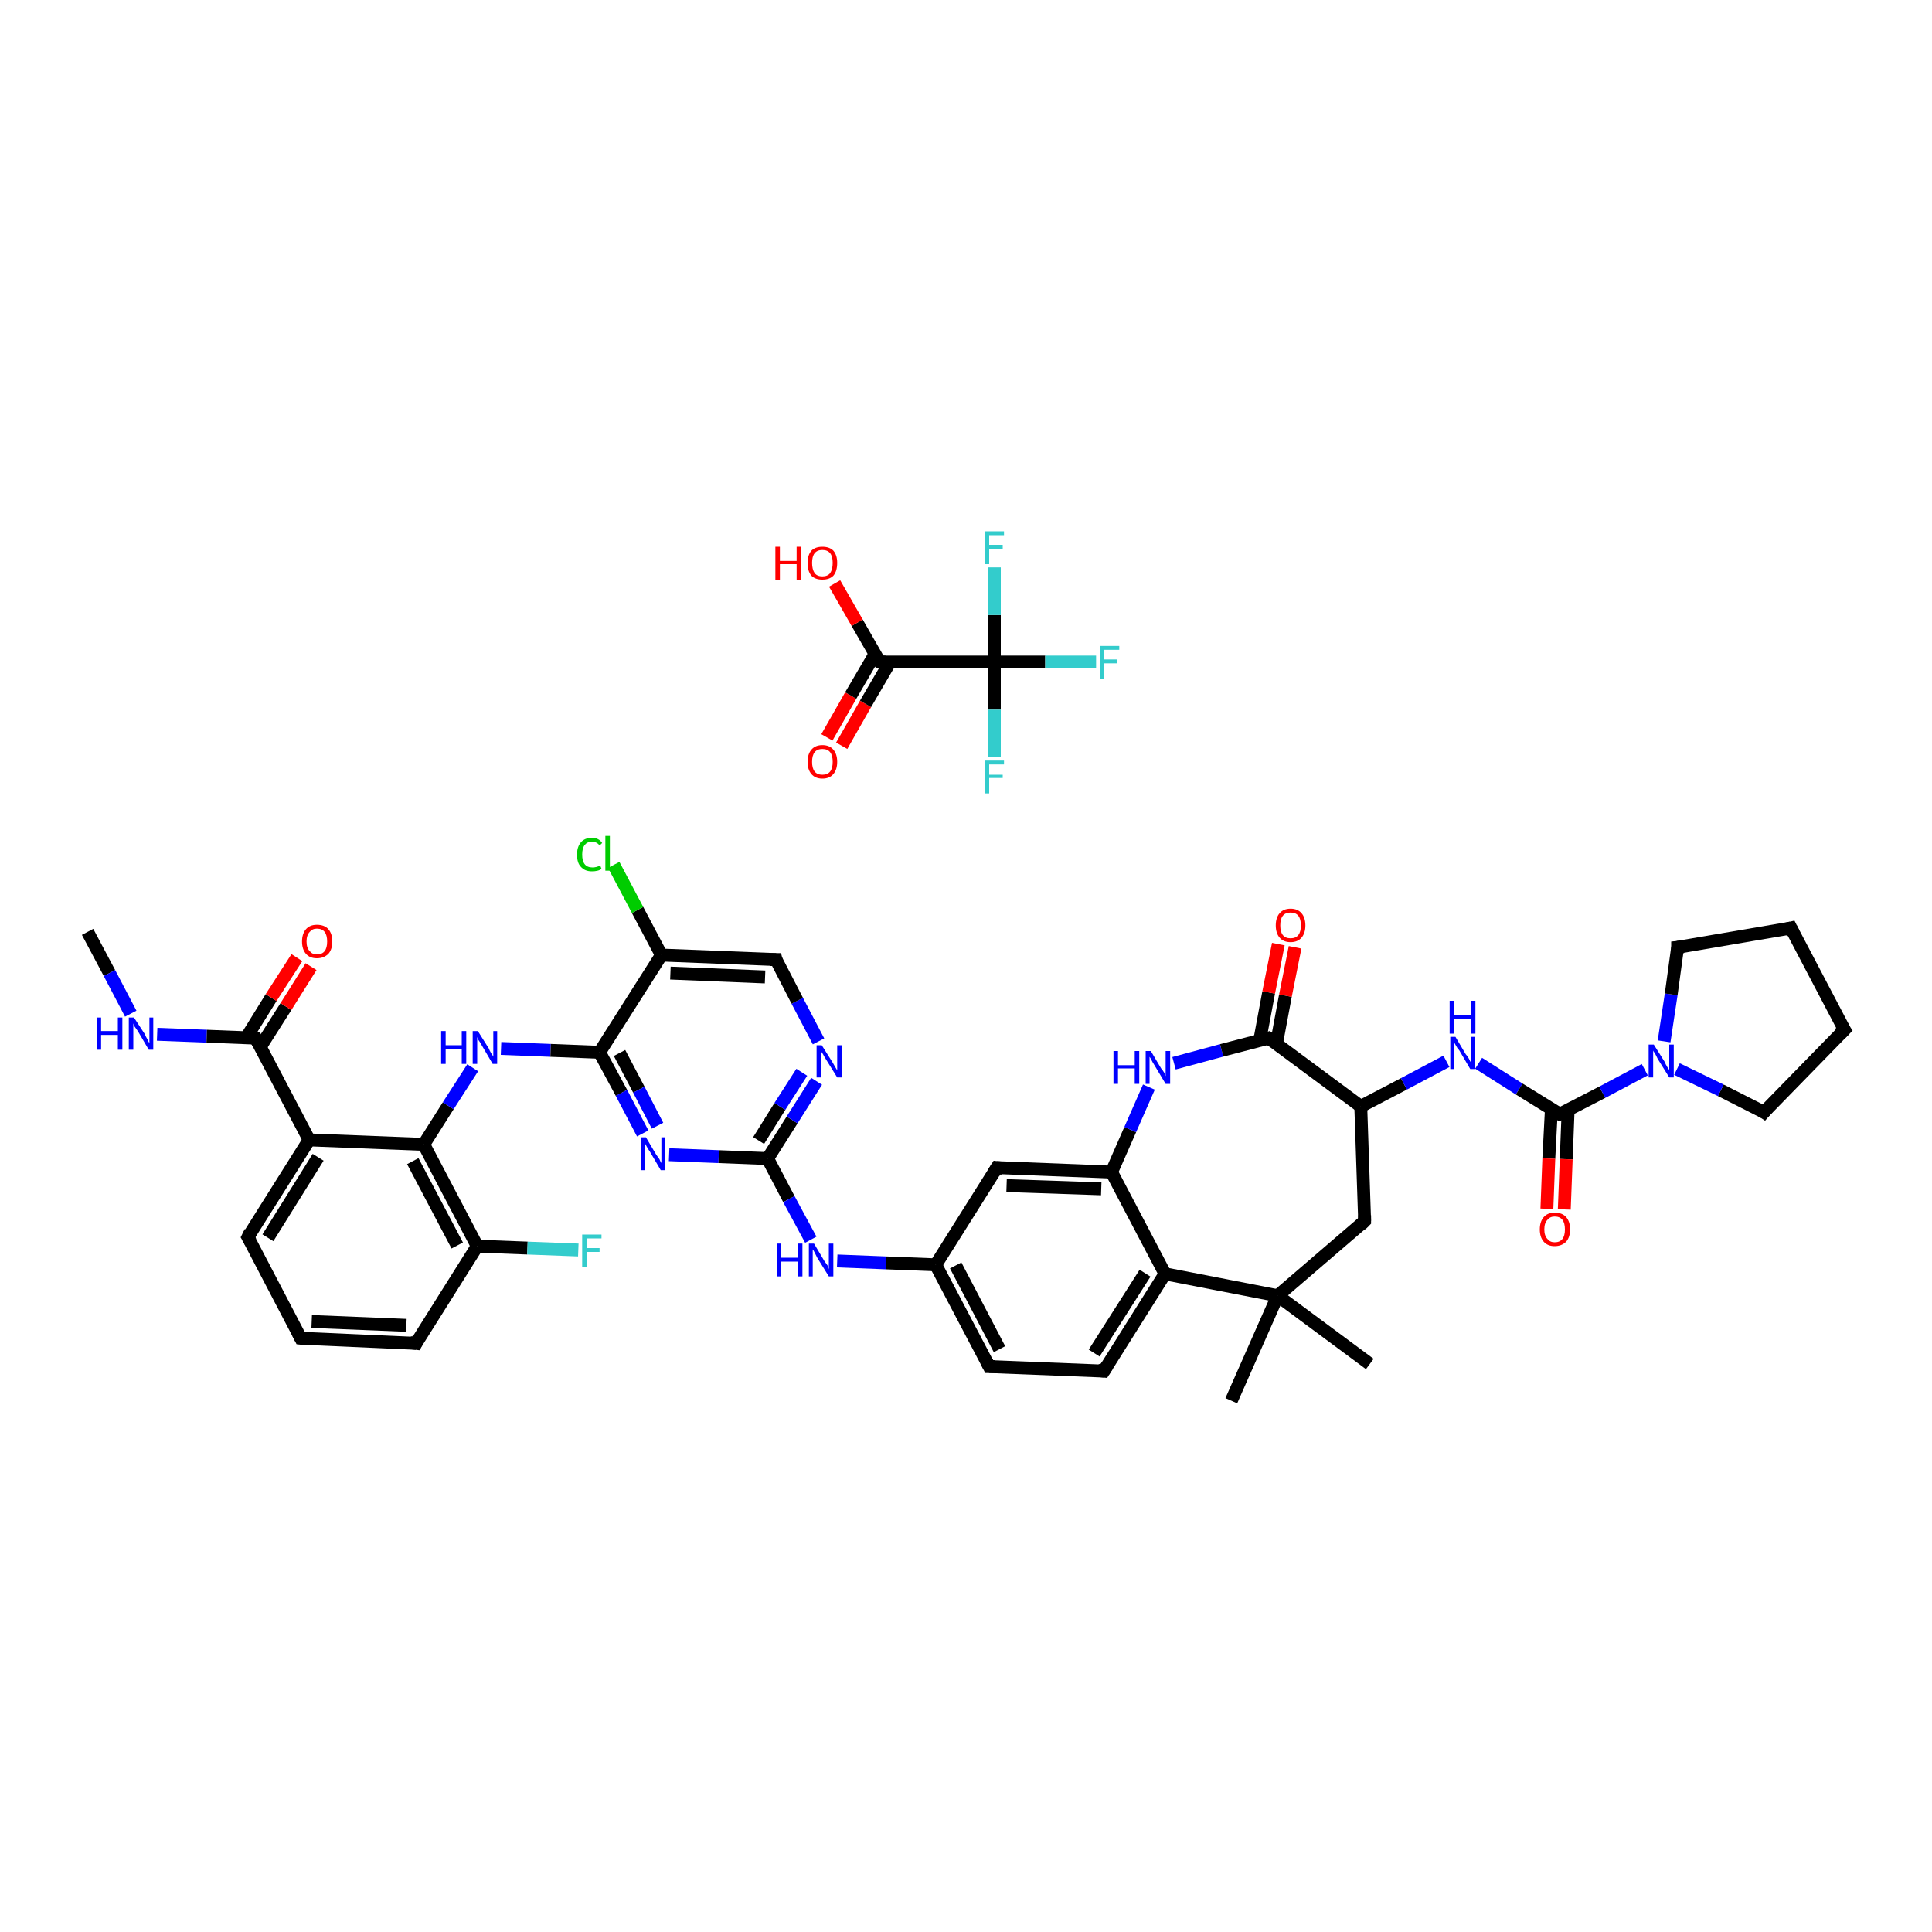 <?xml version='1.0' encoding='iso-8859-1'?>
<svg version='1.1' baseProfile='full'
              xmlns='http://www.w3.org/2000/svg'
                      xmlns:rdkit='http://www.rdkit.org/xml'
                      xmlns:xlink='http://www.w3.org/1999/xlink'
                  xml:space='preserve'
width='300px' height='300px' viewBox='0 0 300 300'>
<!-- END OF HEADER -->
<rect style='opacity:1.0;fill:#FFFFFF;stroke:none' width='300.0' height='300.0' x='0.0' y='0.0'> </rect>
<path class='bond-0 atom-0 atom-1' d='M 13.6,144.7 L 17.0,151.1' style='fill:none;fill-rule:evenodd;stroke:#000000;stroke-width:2.0px;stroke-linecap:butt;stroke-linejoin:miter;stroke-opacity:1' />
<path class='bond-0 atom-0 atom-1' d='M 17.0,151.1 L 20.3,157.4' style='fill:none;fill-rule:evenodd;stroke:#0000FF;stroke-width:2.0px;stroke-linecap:butt;stroke-linejoin:miter;stroke-opacity:1' />
<path class='bond-1 atom-1 atom-2' d='M 24.4,160.6 L 32.1,160.9' style='fill:none;fill-rule:evenodd;stroke:#0000FF;stroke-width:2.0px;stroke-linecap:butt;stroke-linejoin:miter;stroke-opacity:1' />
<path class='bond-1 atom-1 atom-2' d='M 32.1,160.9 L 39.7,161.2' style='fill:none;fill-rule:evenodd;stroke:#000000;stroke-width:2.0px;stroke-linecap:butt;stroke-linejoin:miter;stroke-opacity:1' />
<path class='bond-2 atom-2 atom-3' d='M 40.4,162.6 L 44.4,156.3' style='fill:none;fill-rule:evenodd;stroke:#000000;stroke-width:2.0px;stroke-linecap:butt;stroke-linejoin:miter;stroke-opacity:1' />
<path class='bond-2 atom-2 atom-3' d='M 44.4,156.3 L 48.3,150.1' style='fill:none;fill-rule:evenodd;stroke:#FF0000;stroke-width:2.0px;stroke-linecap:butt;stroke-linejoin:miter;stroke-opacity:1' />
<path class='bond-2 atom-2 atom-3' d='M 38.2,161.2 L 42.1,154.9' style='fill:none;fill-rule:evenodd;stroke:#000000;stroke-width:2.0px;stroke-linecap:butt;stroke-linejoin:miter;stroke-opacity:1' />
<path class='bond-2 atom-2 atom-3' d='M 42.1,154.9 L 46.1,148.7' style='fill:none;fill-rule:evenodd;stroke:#FF0000;stroke-width:2.0px;stroke-linecap:butt;stroke-linejoin:miter;stroke-opacity:1' />
<path class='bond-3 atom-2 atom-4' d='M 39.7,161.2 L 48.0,177.0' style='fill:none;fill-rule:evenodd;stroke:#000000;stroke-width:2.0px;stroke-linecap:butt;stroke-linejoin:miter;stroke-opacity:1' />
<path class='bond-4 atom-4 atom-5' d='M 48.0,177.0 L 38.5,192.1' style='fill:none;fill-rule:evenodd;stroke:#000000;stroke-width:2.0px;stroke-linecap:butt;stroke-linejoin:miter;stroke-opacity:1' />
<path class='bond-4 atom-4 atom-5' d='M 49.4,179.7 L 41.6,192.2' style='fill:none;fill-rule:evenodd;stroke:#000000;stroke-width:2.0px;stroke-linecap:butt;stroke-linejoin:miter;stroke-opacity:1' />
<path class='bond-5 atom-5 atom-6' d='M 38.5,192.1 L 46.7,207.8' style='fill:none;fill-rule:evenodd;stroke:#000000;stroke-width:2.0px;stroke-linecap:butt;stroke-linejoin:miter;stroke-opacity:1' />
<path class='bond-6 atom-6 atom-7' d='M 46.7,207.8 L 64.6,208.6' style='fill:none;fill-rule:evenodd;stroke:#000000;stroke-width:2.0px;stroke-linecap:butt;stroke-linejoin:miter;stroke-opacity:1' />
<path class='bond-6 atom-6 atom-7' d='M 48.4,205.2 L 63.1,205.8' style='fill:none;fill-rule:evenodd;stroke:#000000;stroke-width:2.0px;stroke-linecap:butt;stroke-linejoin:miter;stroke-opacity:1' />
<path class='bond-7 atom-7 atom-8' d='M 64.6,208.6 L 74.1,193.5' style='fill:none;fill-rule:evenodd;stroke:#000000;stroke-width:2.0px;stroke-linecap:butt;stroke-linejoin:miter;stroke-opacity:1' />
<path class='bond-8 atom-8 atom-9' d='M 74.1,193.5 L 81.9,193.8' style='fill:none;fill-rule:evenodd;stroke:#000000;stroke-width:2.0px;stroke-linecap:butt;stroke-linejoin:miter;stroke-opacity:1' />
<path class='bond-8 atom-8 atom-9' d='M 81.9,193.8 L 89.8,194.1' style='fill:none;fill-rule:evenodd;stroke:#33CCCC;stroke-width:2.0px;stroke-linecap:butt;stroke-linejoin:miter;stroke-opacity:1' />
<path class='bond-9 atom-8 atom-10' d='M 74.1,193.5 L 65.8,177.7' style='fill:none;fill-rule:evenodd;stroke:#000000;stroke-width:2.0px;stroke-linecap:butt;stroke-linejoin:miter;stroke-opacity:1' />
<path class='bond-9 atom-8 atom-10' d='M 71.0,193.4 L 64.1,180.3' style='fill:none;fill-rule:evenodd;stroke:#000000;stroke-width:2.0px;stroke-linecap:butt;stroke-linejoin:miter;stroke-opacity:1' />
<path class='bond-10 atom-10 atom-11' d='M 65.8,177.7 L 69.6,171.7' style='fill:none;fill-rule:evenodd;stroke:#000000;stroke-width:2.0px;stroke-linecap:butt;stroke-linejoin:miter;stroke-opacity:1' />
<path class='bond-10 atom-10 atom-11' d='M 69.6,171.7 L 73.4,165.8' style='fill:none;fill-rule:evenodd;stroke:#0000FF;stroke-width:2.0px;stroke-linecap:butt;stroke-linejoin:miter;stroke-opacity:1' />
<path class='bond-11 atom-11 atom-12' d='M 77.8,162.8 L 85.5,163.1' style='fill:none;fill-rule:evenodd;stroke:#0000FF;stroke-width:2.0px;stroke-linecap:butt;stroke-linejoin:miter;stroke-opacity:1' />
<path class='bond-11 atom-11 atom-12' d='M 85.5,163.1 L 93.1,163.4' style='fill:none;fill-rule:evenodd;stroke:#000000;stroke-width:2.0px;stroke-linecap:butt;stroke-linejoin:miter;stroke-opacity:1' />
<path class='bond-12 atom-12 atom-13' d='M 93.1,163.4 L 96.5,169.7' style='fill:none;fill-rule:evenodd;stroke:#000000;stroke-width:2.0px;stroke-linecap:butt;stroke-linejoin:miter;stroke-opacity:1' />
<path class='bond-12 atom-12 atom-13' d='M 96.5,169.7 L 99.8,176.0' style='fill:none;fill-rule:evenodd;stroke:#0000FF;stroke-width:2.0px;stroke-linecap:butt;stroke-linejoin:miter;stroke-opacity:1' />
<path class='bond-12 atom-12 atom-13' d='M 96.2,163.5 L 99.2,169.2' style='fill:none;fill-rule:evenodd;stroke:#000000;stroke-width:2.0px;stroke-linecap:butt;stroke-linejoin:miter;stroke-opacity:1' />
<path class='bond-12 atom-12 atom-13' d='M 99.2,169.2 L 102.1,174.8' style='fill:none;fill-rule:evenodd;stroke:#0000FF;stroke-width:2.0px;stroke-linecap:butt;stroke-linejoin:miter;stroke-opacity:1' />
<path class='bond-13 atom-13 atom-14' d='M 103.9,179.3 L 111.6,179.6' style='fill:none;fill-rule:evenodd;stroke:#0000FF;stroke-width:2.0px;stroke-linecap:butt;stroke-linejoin:miter;stroke-opacity:1' />
<path class='bond-13 atom-13 atom-14' d='M 111.6,179.6 L 119.2,179.9' style='fill:none;fill-rule:evenodd;stroke:#000000;stroke-width:2.0px;stroke-linecap:butt;stroke-linejoin:miter;stroke-opacity:1' />
<path class='bond-14 atom-14 atom-15' d='M 119.2,179.9 L 122.5,186.2' style='fill:none;fill-rule:evenodd;stroke:#000000;stroke-width:2.0px;stroke-linecap:butt;stroke-linejoin:miter;stroke-opacity:1' />
<path class='bond-14 atom-14 atom-15' d='M 122.5,186.2 L 125.9,192.5' style='fill:none;fill-rule:evenodd;stroke:#0000FF;stroke-width:2.0px;stroke-linecap:butt;stroke-linejoin:miter;stroke-opacity:1' />
<path class='bond-15 atom-15 atom-16' d='M 130.0,195.8 L 137.6,196.1' style='fill:none;fill-rule:evenodd;stroke:#0000FF;stroke-width:2.0px;stroke-linecap:butt;stroke-linejoin:miter;stroke-opacity:1' />
<path class='bond-15 atom-15 atom-16' d='M 137.6,196.1 L 145.3,196.4' style='fill:none;fill-rule:evenodd;stroke:#000000;stroke-width:2.0px;stroke-linecap:butt;stroke-linejoin:miter;stroke-opacity:1' />
<path class='bond-16 atom-16 atom-17' d='M 145.3,196.4 L 153.6,212.2' style='fill:none;fill-rule:evenodd;stroke:#000000;stroke-width:2.0px;stroke-linecap:butt;stroke-linejoin:miter;stroke-opacity:1' />
<path class='bond-16 atom-16 atom-17' d='M 148.4,196.5 L 155.2,209.5' style='fill:none;fill-rule:evenodd;stroke:#000000;stroke-width:2.0px;stroke-linecap:butt;stroke-linejoin:miter;stroke-opacity:1' />
<path class='bond-17 atom-17 atom-18' d='M 153.6,212.2 L 171.4,212.9' style='fill:none;fill-rule:evenodd;stroke:#000000;stroke-width:2.0px;stroke-linecap:butt;stroke-linejoin:miter;stroke-opacity:1' />
<path class='bond-18 atom-18 atom-19' d='M 171.4,212.9 L 180.9,197.8' style='fill:none;fill-rule:evenodd;stroke:#000000;stroke-width:2.0px;stroke-linecap:butt;stroke-linejoin:miter;stroke-opacity:1' />
<path class='bond-18 atom-18 atom-19' d='M 169.9,210.1 L 177.8,197.7' style='fill:none;fill-rule:evenodd;stroke:#000000;stroke-width:2.0px;stroke-linecap:butt;stroke-linejoin:miter;stroke-opacity:1' />
<path class='bond-19 atom-19 atom-20' d='M 180.9,197.8 L 172.6,182.0' style='fill:none;fill-rule:evenodd;stroke:#000000;stroke-width:2.0px;stroke-linecap:butt;stroke-linejoin:miter;stroke-opacity:1' />
<path class='bond-20 atom-20 atom-21' d='M 172.6,182.0 L 154.8,181.3' style='fill:none;fill-rule:evenodd;stroke:#000000;stroke-width:2.0px;stroke-linecap:butt;stroke-linejoin:miter;stroke-opacity:1' />
<path class='bond-20 atom-20 atom-21' d='M 171.0,184.6 L 156.3,184.1' style='fill:none;fill-rule:evenodd;stroke:#000000;stroke-width:2.0px;stroke-linecap:butt;stroke-linejoin:miter;stroke-opacity:1' />
<path class='bond-21 atom-20 atom-22' d='M 172.6,182.0 L 175.5,175.4' style='fill:none;fill-rule:evenodd;stroke:#000000;stroke-width:2.0px;stroke-linecap:butt;stroke-linejoin:miter;stroke-opacity:1' />
<path class='bond-21 atom-20 atom-22' d='M 175.5,175.4 L 178.4,168.8' style='fill:none;fill-rule:evenodd;stroke:#0000FF;stroke-width:2.0px;stroke-linecap:butt;stroke-linejoin:miter;stroke-opacity:1' />
<path class='bond-22 atom-22 atom-23' d='M 182.3,165.1 L 189.7,163.1' style='fill:none;fill-rule:evenodd;stroke:#0000FF;stroke-width:2.0px;stroke-linecap:butt;stroke-linejoin:miter;stroke-opacity:1' />
<path class='bond-22 atom-22 atom-23' d='M 189.7,163.1 L 197.0,161.2' style='fill:none;fill-rule:evenodd;stroke:#000000;stroke-width:2.0px;stroke-linecap:butt;stroke-linejoin:miter;stroke-opacity:1' />
<path class='bond-23 atom-23 atom-24' d='M 198.2,162.1 L 199.6,154.6' style='fill:none;fill-rule:evenodd;stroke:#000000;stroke-width:2.0px;stroke-linecap:butt;stroke-linejoin:miter;stroke-opacity:1' />
<path class='bond-23 atom-23 atom-24' d='M 199.6,154.6 L 201.1,147.1' style='fill:none;fill-rule:evenodd;stroke:#FF0000;stroke-width:2.0px;stroke-linecap:butt;stroke-linejoin:miter;stroke-opacity:1' />
<path class='bond-23 atom-23 atom-24' d='M 195.6,161.6 L 197.0,154.1' style='fill:none;fill-rule:evenodd;stroke:#000000;stroke-width:2.0px;stroke-linecap:butt;stroke-linejoin:miter;stroke-opacity:1' />
<path class='bond-23 atom-23 atom-24' d='M 197.0,154.1 L 198.5,146.6' style='fill:none;fill-rule:evenodd;stroke:#FF0000;stroke-width:2.0px;stroke-linecap:butt;stroke-linejoin:miter;stroke-opacity:1' />
<path class='bond-24 atom-23 atom-25' d='M 197.0,161.2 L 211.3,171.8' style='fill:none;fill-rule:evenodd;stroke:#000000;stroke-width:2.0px;stroke-linecap:butt;stroke-linejoin:miter;stroke-opacity:1' />
<path class='bond-25 atom-25 atom-26' d='M 211.3,171.8 L 218.0,168.3' style='fill:none;fill-rule:evenodd;stroke:#000000;stroke-width:2.0px;stroke-linecap:butt;stroke-linejoin:miter;stroke-opacity:1' />
<path class='bond-25 atom-25 atom-26' d='M 218.0,168.3 L 224.6,164.8' style='fill:none;fill-rule:evenodd;stroke:#0000FF;stroke-width:2.0px;stroke-linecap:butt;stroke-linejoin:miter;stroke-opacity:1' />
<path class='bond-26 atom-26 atom-27' d='M 229.6,165.1 L 235.9,169.1' style='fill:none;fill-rule:evenodd;stroke:#0000FF;stroke-width:2.0px;stroke-linecap:butt;stroke-linejoin:miter;stroke-opacity:1' />
<path class='bond-26 atom-26 atom-27' d='M 235.9,169.1 L 242.2,173.0' style='fill:none;fill-rule:evenodd;stroke:#000000;stroke-width:2.0px;stroke-linecap:butt;stroke-linejoin:miter;stroke-opacity:1' />
<path class='bond-27 atom-27 atom-28' d='M 240.9,172.2 L 240.5,179.9' style='fill:none;fill-rule:evenodd;stroke:#000000;stroke-width:2.0px;stroke-linecap:butt;stroke-linejoin:miter;stroke-opacity:1' />
<path class='bond-27 atom-27 atom-28' d='M 240.5,179.9 L 240.2,187.7' style='fill:none;fill-rule:evenodd;stroke:#FF0000;stroke-width:2.0px;stroke-linecap:butt;stroke-linejoin:miter;stroke-opacity:1' />
<path class='bond-27 atom-27 atom-28' d='M 243.5,172.3 L 243.2,180.0' style='fill:none;fill-rule:evenodd;stroke:#000000;stroke-width:2.0px;stroke-linecap:butt;stroke-linejoin:miter;stroke-opacity:1' />
<path class='bond-27 atom-27 atom-28' d='M 243.2,180.0 L 242.9,187.8' style='fill:none;fill-rule:evenodd;stroke:#FF0000;stroke-width:2.0px;stroke-linecap:butt;stroke-linejoin:miter;stroke-opacity:1' />
<path class='bond-28 atom-27 atom-29' d='M 242.2,173.0 L 248.8,169.6' style='fill:none;fill-rule:evenodd;stroke:#000000;stroke-width:2.0px;stroke-linecap:butt;stroke-linejoin:miter;stroke-opacity:1' />
<path class='bond-28 atom-27 atom-29' d='M 248.8,169.6 L 255.4,166.1' style='fill:none;fill-rule:evenodd;stroke:#0000FF;stroke-width:2.0px;stroke-linecap:butt;stroke-linejoin:miter;stroke-opacity:1' />
<path class='bond-29 atom-29 atom-30' d='M 258.4,161.7 L 259.5,154.4' style='fill:none;fill-rule:evenodd;stroke:#0000FF;stroke-width:2.0px;stroke-linecap:butt;stroke-linejoin:miter;stroke-opacity:1' />
<path class='bond-29 atom-29 atom-30' d='M 259.5,154.4 L 260.5,147.1' style='fill:none;fill-rule:evenodd;stroke:#000000;stroke-width:2.0px;stroke-linecap:butt;stroke-linejoin:miter;stroke-opacity:1' />
<path class='bond-30 atom-30 atom-31' d='M 260.5,147.1 L 278.1,144.1' style='fill:none;fill-rule:evenodd;stroke:#000000;stroke-width:2.0px;stroke-linecap:butt;stroke-linejoin:miter;stroke-opacity:1' />
<path class='bond-31 atom-31 atom-32' d='M 278.1,144.1 L 286.4,159.9' style='fill:none;fill-rule:evenodd;stroke:#000000;stroke-width:2.0px;stroke-linecap:butt;stroke-linejoin:miter;stroke-opacity:1' />
<path class='bond-32 atom-32 atom-33' d='M 286.4,159.9 L 273.9,172.7' style='fill:none;fill-rule:evenodd;stroke:#000000;stroke-width:2.0px;stroke-linecap:butt;stroke-linejoin:miter;stroke-opacity:1' />
<path class='bond-33 atom-25 atom-34' d='M 211.3,171.8 L 211.9,189.6' style='fill:none;fill-rule:evenodd;stroke:#000000;stroke-width:2.0px;stroke-linecap:butt;stroke-linejoin:miter;stroke-opacity:1' />
<path class='bond-34 atom-34 atom-35' d='M 211.9,189.6 L 198.4,201.2' style='fill:none;fill-rule:evenodd;stroke:#000000;stroke-width:2.0px;stroke-linecap:butt;stroke-linejoin:miter;stroke-opacity:1' />
<path class='bond-35 atom-35 atom-36' d='M 198.4,201.2 L 212.7,211.8' style='fill:none;fill-rule:evenodd;stroke:#000000;stroke-width:2.0px;stroke-linecap:butt;stroke-linejoin:miter;stroke-opacity:1' />
<path class='bond-36 atom-35 atom-37' d='M 198.4,201.2 L 191.2,217.5' style='fill:none;fill-rule:evenodd;stroke:#000000;stroke-width:2.0px;stroke-linecap:butt;stroke-linejoin:miter;stroke-opacity:1' />
<path class='bond-37 atom-14 atom-38' d='M 119.2,179.9 L 123.0,173.9' style='fill:none;fill-rule:evenodd;stroke:#000000;stroke-width:2.0px;stroke-linecap:butt;stroke-linejoin:miter;stroke-opacity:1' />
<path class='bond-37 atom-14 atom-38' d='M 123.0,173.9 L 126.8,167.9' style='fill:none;fill-rule:evenodd;stroke:#0000FF;stroke-width:2.0px;stroke-linecap:butt;stroke-linejoin:miter;stroke-opacity:1' />
<path class='bond-37 atom-14 atom-38' d='M 117.8,177.1 L 121.1,171.8' style='fill:none;fill-rule:evenodd;stroke:#000000;stroke-width:2.0px;stroke-linecap:butt;stroke-linejoin:miter;stroke-opacity:1' />
<path class='bond-37 atom-14 atom-38' d='M 121.1,171.8 L 124.5,166.5' style='fill:none;fill-rule:evenodd;stroke:#0000FF;stroke-width:2.0px;stroke-linecap:butt;stroke-linejoin:miter;stroke-opacity:1' />
<path class='bond-38 atom-38 atom-39' d='M 127.1,161.7 L 123.8,155.4' style='fill:none;fill-rule:evenodd;stroke:#0000FF;stroke-width:2.0px;stroke-linecap:butt;stroke-linejoin:miter;stroke-opacity:1' />
<path class='bond-38 atom-38 atom-39' d='M 123.8,155.4 L 120.5,149.0' style='fill:none;fill-rule:evenodd;stroke:#000000;stroke-width:2.0px;stroke-linecap:butt;stroke-linejoin:miter;stroke-opacity:1' />
<path class='bond-39 atom-39 atom-40' d='M 120.5,149.0 L 102.7,148.3' style='fill:none;fill-rule:evenodd;stroke:#000000;stroke-width:2.0px;stroke-linecap:butt;stroke-linejoin:miter;stroke-opacity:1' />
<path class='bond-39 atom-39 atom-40' d='M 118.8,151.7 L 104.1,151.1' style='fill:none;fill-rule:evenodd;stroke:#000000;stroke-width:2.0px;stroke-linecap:butt;stroke-linejoin:miter;stroke-opacity:1' />
<path class='bond-40 atom-40 atom-41' d='M 102.7,148.3 L 99.0,141.3' style='fill:none;fill-rule:evenodd;stroke:#000000;stroke-width:2.0px;stroke-linecap:butt;stroke-linejoin:miter;stroke-opacity:1' />
<path class='bond-40 atom-40 atom-41' d='M 99.0,141.3 L 95.3,134.3' style='fill:none;fill-rule:evenodd;stroke:#00CC00;stroke-width:2.0px;stroke-linecap:butt;stroke-linejoin:miter;stroke-opacity:1' />
<path class='bond-41 atom-42 atom-43' d='M 128.4,114.5 L 132.1,108.0' style='fill:none;fill-rule:evenodd;stroke:#FF0000;stroke-width:2.0px;stroke-linecap:butt;stroke-linejoin:miter;stroke-opacity:1' />
<path class='bond-41 atom-42 atom-43' d='M 132.1,108.0 L 135.9,101.5' style='fill:none;fill-rule:evenodd;stroke:#000000;stroke-width:2.0px;stroke-linecap:butt;stroke-linejoin:miter;stroke-opacity:1' />
<path class='bond-41 atom-42 atom-43' d='M 130.7,115.8 L 134.4,109.3' style='fill:none;fill-rule:evenodd;stroke:#FF0000;stroke-width:2.0px;stroke-linecap:butt;stroke-linejoin:miter;stroke-opacity:1' />
<path class='bond-41 atom-42 atom-43' d='M 134.4,109.3 L 138.2,102.8' style='fill:none;fill-rule:evenodd;stroke:#000000;stroke-width:2.0px;stroke-linecap:butt;stroke-linejoin:miter;stroke-opacity:1' />
<path class='bond-42 atom-43 atom-44' d='M 136.6,102.8 L 133.1,96.7' style='fill:none;fill-rule:evenodd;stroke:#000000;stroke-width:2.0px;stroke-linecap:butt;stroke-linejoin:miter;stroke-opacity:1' />
<path class='bond-42 atom-43 atom-44' d='M 133.1,96.7 L 129.6,90.6' style='fill:none;fill-rule:evenodd;stroke:#FF0000;stroke-width:2.0px;stroke-linecap:butt;stroke-linejoin:miter;stroke-opacity:1' />
<path class='bond-43 atom-43 atom-45' d='M 136.6,102.8 L 154.4,102.8' style='fill:none;fill-rule:evenodd;stroke:#000000;stroke-width:2.0px;stroke-linecap:butt;stroke-linejoin:miter;stroke-opacity:1' />
<path class='bond-44 atom-45 atom-46' d='M 154.4,102.8 L 162.3,102.8' style='fill:none;fill-rule:evenodd;stroke:#000000;stroke-width:2.0px;stroke-linecap:butt;stroke-linejoin:miter;stroke-opacity:1' />
<path class='bond-44 atom-45 atom-46' d='M 162.3,102.8 L 170.2,102.8' style='fill:none;fill-rule:evenodd;stroke:#33CCCC;stroke-width:2.0px;stroke-linecap:butt;stroke-linejoin:miter;stroke-opacity:1' />
<path class='bond-45 atom-45 atom-47' d='M 154.4,102.8 L 154.4,110.2' style='fill:none;fill-rule:evenodd;stroke:#000000;stroke-width:2.0px;stroke-linecap:butt;stroke-linejoin:miter;stroke-opacity:1' />
<path class='bond-45 atom-45 atom-47' d='M 154.4,110.2 L 154.4,117.6' style='fill:none;fill-rule:evenodd;stroke:#33CCCC;stroke-width:2.0px;stroke-linecap:butt;stroke-linejoin:miter;stroke-opacity:1' />
<path class='bond-46 atom-45 atom-48' d='M 154.4,102.8 L 154.4,95.5' style='fill:none;fill-rule:evenodd;stroke:#000000;stroke-width:2.0px;stroke-linecap:butt;stroke-linejoin:miter;stroke-opacity:1' />
<path class='bond-46 atom-45 atom-48' d='M 154.4,95.5 L 154.4,88.1' style='fill:none;fill-rule:evenodd;stroke:#33CCCC;stroke-width:2.0px;stroke-linecap:butt;stroke-linejoin:miter;stroke-opacity:1' />
<path class='bond-47 atom-10 atom-4' d='M 65.8,177.7 L 48.0,177.0' style='fill:none;fill-rule:evenodd;stroke:#000000;stroke-width:2.0px;stroke-linecap:butt;stroke-linejoin:miter;stroke-opacity:1' />
<path class='bond-48 atom-40 atom-12' d='M 102.7,148.3 L 93.1,163.4' style='fill:none;fill-rule:evenodd;stroke:#000000;stroke-width:2.0px;stroke-linecap:butt;stroke-linejoin:miter;stroke-opacity:1' />
<path class='bond-49 atom-21 atom-16' d='M 154.8,181.3 L 145.3,196.4' style='fill:none;fill-rule:evenodd;stroke:#000000;stroke-width:2.0px;stroke-linecap:butt;stroke-linejoin:miter;stroke-opacity:1' />
<path class='bond-50 atom-33 atom-29' d='M 273.9,172.7 L 267.2,169.3' style='fill:none;fill-rule:evenodd;stroke:#000000;stroke-width:2.0px;stroke-linecap:butt;stroke-linejoin:miter;stroke-opacity:1' />
<path class='bond-50 atom-33 atom-29' d='M 267.2,169.3 L 260.4,166.0' style='fill:none;fill-rule:evenodd;stroke:#0000FF;stroke-width:2.0px;stroke-linecap:butt;stroke-linejoin:miter;stroke-opacity:1' />
<path class='bond-51 atom-35 atom-19' d='M 198.4,201.2 L 180.9,197.8' style='fill:none;fill-rule:evenodd;stroke:#000000;stroke-width:2.0px;stroke-linecap:butt;stroke-linejoin:miter;stroke-opacity:1' />
<path d='M 39.3,161.2 L 39.7,161.2 L 40.1,162.0' style='fill:none;stroke:#000000;stroke-width:2.0px;stroke-linecap:butt;stroke-linejoin:miter;stroke-opacity:1;' />
<path d='M 38.9,191.3 L 38.5,192.1 L 38.9,192.8' style='fill:none;stroke:#000000;stroke-width:2.0px;stroke-linecap:butt;stroke-linejoin:miter;stroke-opacity:1;' />
<path d='M 46.3,207.0 L 46.7,207.8 L 47.6,207.9' style='fill:none;stroke:#000000;stroke-width:2.0px;stroke-linecap:butt;stroke-linejoin:miter;stroke-opacity:1;' />
<path d='M 63.7,208.5 L 64.6,208.6 L 65.0,207.8' style='fill:none;stroke:#000000;stroke-width:2.0px;stroke-linecap:butt;stroke-linejoin:miter;stroke-opacity:1;' />
<path d='M 153.2,211.4 L 153.6,212.2 L 154.5,212.2' style='fill:none;stroke:#000000;stroke-width:2.0px;stroke-linecap:butt;stroke-linejoin:miter;stroke-opacity:1;' />
<path d='M 170.5,212.8 L 171.4,212.9 L 171.9,212.1' style='fill:none;stroke:#000000;stroke-width:2.0px;stroke-linecap:butt;stroke-linejoin:miter;stroke-opacity:1;' />
<path d='M 155.7,181.4 L 154.8,181.3 L 154.3,182.1' style='fill:none;stroke:#000000;stroke-width:2.0px;stroke-linecap:butt;stroke-linejoin:miter;stroke-opacity:1;' />
<path d='M 196.7,161.3 L 197.0,161.2 L 197.7,161.7' style='fill:none;stroke:#000000;stroke-width:2.0px;stroke-linecap:butt;stroke-linejoin:miter;stroke-opacity:1;' />
<path d='M 241.9,172.8 L 242.2,173.0 L 242.5,172.9' style='fill:none;stroke:#000000;stroke-width:2.0px;stroke-linecap:butt;stroke-linejoin:miter;stroke-opacity:1;' />
<path d='M 260.5,147.5 L 260.5,147.1 L 261.4,147.0' style='fill:none;stroke:#000000;stroke-width:2.0px;stroke-linecap:butt;stroke-linejoin:miter;stroke-opacity:1;' />
<path d='M 277.2,144.3 L 278.1,144.1 L 278.5,144.9' style='fill:none;stroke:#000000;stroke-width:2.0px;stroke-linecap:butt;stroke-linejoin:miter;stroke-opacity:1;' />
<path d='M 285.9,159.1 L 286.4,159.9 L 285.7,160.6' style='fill:none;stroke:#000000;stroke-width:2.0px;stroke-linecap:butt;stroke-linejoin:miter;stroke-opacity:1;' />
<path d='M 274.5,172.0 L 273.9,172.7 L 273.6,172.5' style='fill:none;stroke:#000000;stroke-width:2.0px;stroke-linecap:butt;stroke-linejoin:miter;stroke-opacity:1;' />
<path d='M 211.9,188.7 L 211.9,189.6 L 211.3,190.2' style='fill:none;stroke:#000000;stroke-width:2.0px;stroke-linecap:butt;stroke-linejoin:miter;stroke-opacity:1;' />
<path d='M 120.6,149.4 L 120.5,149.0 L 119.6,149.0' style='fill:none;stroke:#000000;stroke-width:2.0px;stroke-linecap:butt;stroke-linejoin:miter;stroke-opacity:1;' />
<path d='M 136.4,102.5 L 136.6,102.8 L 137.5,102.8' style='fill:none;stroke:#000000;stroke-width:2.0px;stroke-linecap:butt;stroke-linejoin:miter;stroke-opacity:1;' />
<path class='atom-1' d='M 15.1 158.0
L 15.7 158.0
L 15.7 160.1
L 18.3 160.1
L 18.3 158.0
L 19.0 158.0
L 19.0 163.0
L 18.3 163.0
L 18.3 160.7
L 15.7 160.7
L 15.7 163.0
L 15.1 163.0
L 15.1 158.0
' fill='#0000FF'/>
<path class='atom-1' d='M 20.8 158.0
L 22.5 160.6
Q 22.6 160.9, 22.9 161.4
Q 23.1 161.9, 23.2 161.9
L 23.2 158.0
L 23.8 158.0
L 23.8 163.0
L 23.1 163.0
L 21.4 160.1
Q 21.2 159.8, 20.9 159.4
Q 20.7 159.0, 20.7 158.9
L 20.7 163.0
L 20.0 163.0
L 20.0 158.0
L 20.8 158.0
' fill='#0000FF'/>
<path class='atom-3' d='M 46.9 146.2
Q 46.9 145.0, 47.5 144.3
Q 48.1 143.6, 49.2 143.6
Q 50.4 143.6, 51.0 144.3
Q 51.6 145.0, 51.6 146.2
Q 51.6 147.4, 51.0 148.1
Q 50.3 148.8, 49.2 148.8
Q 48.1 148.8, 47.5 148.1
Q 46.9 147.4, 46.9 146.2
M 49.2 148.2
Q 50.0 148.2, 50.4 147.7
Q 50.8 147.2, 50.8 146.2
Q 50.8 145.2, 50.4 144.7
Q 50.0 144.2, 49.2 144.2
Q 48.5 144.2, 48.1 144.7
Q 47.6 145.2, 47.6 146.2
Q 47.6 147.2, 48.1 147.7
Q 48.5 148.2, 49.2 148.2
' fill='#FF0000'/>
<path class='atom-9' d='M 90.4 191.7
L 93.4 191.7
L 93.4 192.3
L 91.1 192.3
L 91.1 193.8
L 93.1 193.8
L 93.1 194.4
L 91.1 194.4
L 91.1 196.7
L 90.4 196.7
L 90.4 191.7
' fill='#33CCCC'/>
<path class='atom-11' d='M 68.5 160.1
L 69.2 160.1
L 69.2 162.3
L 71.7 162.3
L 71.7 160.1
L 72.4 160.1
L 72.4 165.2
L 71.7 165.2
L 71.7 162.9
L 69.2 162.9
L 69.2 165.2
L 68.5 165.2
L 68.5 160.1
' fill='#0000FF'/>
<path class='atom-11' d='M 74.2 160.1
L 75.9 162.8
Q 76.0 163.1, 76.3 163.6
Q 76.6 164.0, 76.6 164.1
L 76.6 160.1
L 77.2 160.1
L 77.2 165.2
L 76.5 165.2
L 74.8 162.3
Q 74.6 161.9, 74.3 161.5
Q 74.1 161.1, 74.1 161.0
L 74.1 165.2
L 73.4 165.2
L 73.4 160.1
L 74.2 160.1
' fill='#0000FF'/>
<path class='atom-13' d='M 100.3 176.6
L 101.9 179.3
Q 102.1 179.6, 102.4 180.0
Q 102.6 180.5, 102.7 180.6
L 102.7 176.6
L 103.3 176.6
L 103.3 181.7
L 102.6 181.7
L 100.9 178.8
Q 100.6 178.4, 100.4 178.0
Q 100.2 177.6, 100.1 177.5
L 100.1 181.7
L 99.5 181.7
L 99.5 176.6
L 100.3 176.6
' fill='#0000FF'/>
<path class='atom-15' d='M 120.6 193.1
L 121.3 193.1
L 121.3 195.3
L 123.9 195.3
L 123.9 193.1
L 124.6 193.1
L 124.6 198.2
L 123.9 198.2
L 123.9 195.9
L 121.3 195.9
L 121.3 198.2
L 120.6 198.2
L 120.6 193.1
' fill='#0000FF'/>
<path class='atom-15' d='M 126.4 193.1
L 128.0 195.8
Q 128.2 196.1, 128.5 196.5
Q 128.7 197.0, 128.7 197.1
L 128.7 193.1
L 129.4 193.1
L 129.4 198.2
L 128.7 198.2
L 126.9 195.3
Q 126.7 194.9, 126.5 194.5
Q 126.3 194.1, 126.2 194.0
L 126.2 198.2
L 125.6 198.2
L 125.6 193.1
L 126.4 193.1
' fill='#0000FF'/>
<path class='atom-22' d='M 172.9 163.2
L 173.6 163.2
L 173.6 165.4
L 176.2 165.4
L 176.2 163.2
L 176.9 163.2
L 176.9 168.3
L 176.2 168.3
L 176.2 165.9
L 173.6 165.9
L 173.6 168.3
L 172.9 168.3
L 172.9 163.2
' fill='#0000FF'/>
<path class='atom-22' d='M 178.7 163.2
L 180.3 165.9
Q 180.5 166.1, 180.8 166.6
Q 181.0 167.1, 181.0 167.1
L 181.0 163.2
L 181.7 163.2
L 181.7 168.3
L 181.0 168.3
L 179.2 165.3
Q 179.0 165.0, 178.8 164.6
Q 178.6 164.2, 178.5 164.1
L 178.5 168.3
L 177.9 168.3
L 177.9 163.2
L 178.7 163.2
' fill='#0000FF'/>
<path class='atom-24' d='M 198.1 143.7
Q 198.1 142.5, 198.7 141.8
Q 199.3 141.1, 200.4 141.1
Q 201.5 141.1, 202.1 141.8
Q 202.7 142.5, 202.7 143.7
Q 202.7 144.9, 202.1 145.6
Q 201.5 146.3, 200.4 146.3
Q 199.3 146.3, 198.7 145.6
Q 198.1 144.9, 198.1 143.7
M 200.4 145.7
Q 201.2 145.7, 201.6 145.2
Q 202.0 144.7, 202.0 143.7
Q 202.0 142.7, 201.6 142.2
Q 201.2 141.7, 200.4 141.7
Q 199.6 141.7, 199.2 142.2
Q 198.8 142.7, 198.8 143.7
Q 198.8 144.7, 199.2 145.2
Q 199.6 145.7, 200.4 145.7
' fill='#FF0000'/>
<path class='atom-26' d='M 226.0 161.0
L 227.6 163.7
Q 227.8 163.9, 228.1 164.4
Q 228.3 164.9, 228.4 164.9
L 228.4 161.0
L 229.0 161.0
L 229.0 166.0
L 228.3 166.0
L 226.6 163.1
Q 226.3 162.8, 226.1 162.4
Q 225.9 162.0, 225.8 161.9
L 225.8 166.0
L 225.2 166.0
L 225.2 161.0
L 226.0 161.0
' fill='#0000FF'/>
<path class='atom-26' d='M 225.1 155.4
L 225.8 155.4
L 225.8 157.6
L 228.4 157.6
L 228.4 155.4
L 229.1 155.4
L 229.1 160.5
L 228.4 160.5
L 228.4 158.2
L 225.8 158.2
L 225.8 160.5
L 225.1 160.5
L 225.1 155.4
' fill='#0000FF'/>
<path class='atom-28' d='M 239.1 190.9
Q 239.1 189.7, 239.7 189.0
Q 240.3 188.3, 241.4 188.3
Q 242.6 188.3, 243.2 189.0
Q 243.8 189.7, 243.8 190.9
Q 243.8 192.1, 243.2 192.8
Q 242.5 193.5, 241.4 193.5
Q 240.3 193.5, 239.7 192.8
Q 239.1 192.1, 239.1 190.9
M 241.4 192.9
Q 242.2 192.9, 242.6 192.4
Q 243.0 191.9, 243.0 190.9
Q 243.0 189.9, 242.6 189.4
Q 242.2 188.9, 241.4 188.9
Q 240.7 188.9, 240.3 189.4
Q 239.8 189.9, 239.8 190.9
Q 239.8 191.9, 240.3 192.4
Q 240.7 192.9, 241.4 192.9
' fill='#FF0000'/>
<path class='atom-29' d='M 256.8 162.2
L 258.5 164.9
Q 258.6 165.2, 258.9 165.7
Q 259.2 166.1, 259.2 166.2
L 259.2 162.2
L 259.9 162.2
L 259.9 167.3
L 259.2 167.3
L 257.4 164.4
Q 257.2 164.0, 257.0 163.6
Q 256.7 163.2, 256.7 163.1
L 256.7 167.3
L 256.0 167.3
L 256.0 162.2
L 256.8 162.2
' fill='#0000FF'/>
<path class='atom-38' d='M 127.6 162.3
L 129.3 165.0
Q 129.4 165.2, 129.7 165.7
Q 130.0 166.2, 130.0 166.2
L 130.0 162.3
L 130.7 162.3
L 130.7 167.3
L 130.0 167.3
L 128.2 164.4
Q 128.0 164.1, 127.8 163.7
Q 127.5 163.3, 127.5 163.2
L 127.5 167.3
L 126.8 167.3
L 126.8 162.3
L 127.6 162.3
' fill='#0000FF'/>
<path class='atom-41' d='M 89.6 132.7
Q 89.6 131.5, 90.2 130.8
Q 90.8 130.1, 91.9 130.1
Q 93.0 130.1, 93.5 130.9
L 93.1 131.3
Q 92.7 130.7, 91.9 130.7
Q 91.2 130.7, 90.8 131.2
Q 90.4 131.7, 90.4 132.7
Q 90.4 133.7, 90.8 134.2
Q 91.2 134.7, 92.0 134.7
Q 92.6 134.7, 93.2 134.4
L 93.4 134.9
Q 93.2 135.1, 92.8 135.2
Q 92.4 135.3, 91.9 135.3
Q 90.8 135.3, 90.2 134.6
Q 89.6 134.0, 89.6 132.7
' fill='#00CC00'/>
<path class='atom-41' d='M 94.0 129.8
L 94.7 129.8
L 94.7 135.2
L 94.0 135.2
L 94.0 129.8
' fill='#00CC00'/>
<path class='atom-42' d='M 125.4 118.3
Q 125.4 117.1, 126.0 116.4
Q 126.6 115.7, 127.7 115.7
Q 128.8 115.7, 129.4 116.4
Q 130.0 117.1, 130.0 118.3
Q 130.0 119.5, 129.4 120.2
Q 128.8 120.9, 127.7 120.9
Q 126.6 120.9, 126.0 120.2
Q 125.4 119.5, 125.4 118.3
M 127.7 120.3
Q 128.5 120.3, 128.9 119.8
Q 129.3 119.3, 129.3 118.3
Q 129.3 117.3, 128.9 116.8
Q 128.5 116.3, 127.7 116.3
Q 126.9 116.3, 126.5 116.8
Q 126.1 117.3, 126.1 118.3
Q 126.1 119.3, 126.5 119.8
Q 126.9 120.3, 127.7 120.3
' fill='#FF0000'/>
<path class='atom-44' d='M 120.4 84.9
L 121.1 84.9
L 121.1 87.1
L 123.7 87.1
L 123.7 84.9
L 124.4 84.9
L 124.4 90.0
L 123.7 90.0
L 123.7 87.6
L 121.1 87.6
L 121.1 90.0
L 120.4 90.0
L 120.4 84.9
' fill='#FF0000'/>
<path class='atom-44' d='M 125.4 87.4
Q 125.4 86.2, 126.0 85.5
Q 126.6 84.9, 127.7 84.9
Q 128.8 84.9, 129.4 85.5
Q 130.0 86.2, 130.0 87.4
Q 130.0 88.7, 129.4 89.4
Q 128.8 90.0, 127.7 90.0
Q 126.6 90.0, 126.0 89.4
Q 125.4 88.7, 125.4 87.4
M 127.7 89.5
Q 128.5 89.5, 128.9 89.0
Q 129.3 88.4, 129.3 87.4
Q 129.3 86.4, 128.9 85.9
Q 128.5 85.4, 127.7 85.4
Q 126.9 85.4, 126.5 85.9
Q 126.1 86.4, 126.1 87.4
Q 126.1 88.4, 126.5 89.0
Q 126.9 89.5, 127.7 89.5
' fill='#FF0000'/>
<path class='atom-46' d='M 170.8 100.3
L 173.8 100.3
L 173.8 100.9
L 171.4 100.9
L 171.4 102.4
L 173.5 102.4
L 173.5 103.0
L 171.4 103.0
L 171.4 105.4
L 170.8 105.4
L 170.8 100.3
' fill='#33CCCC'/>
<path class='atom-47' d='M 152.9 118.1
L 155.9 118.1
L 155.9 118.7
L 153.6 118.7
L 153.6 120.3
L 155.7 120.3
L 155.7 120.8
L 153.6 120.8
L 153.6 123.2
L 152.9 123.2
L 152.9 118.1
' fill='#33CCCC'/>
<path class='atom-48' d='M 152.9 82.5
L 155.9 82.5
L 155.9 83.1
L 153.6 83.1
L 153.6 84.6
L 155.7 84.6
L 155.7 85.2
L 153.6 85.2
L 153.6 87.6
L 152.9 87.6
L 152.9 82.5
' fill='#33CCCC'/>
</svg>
